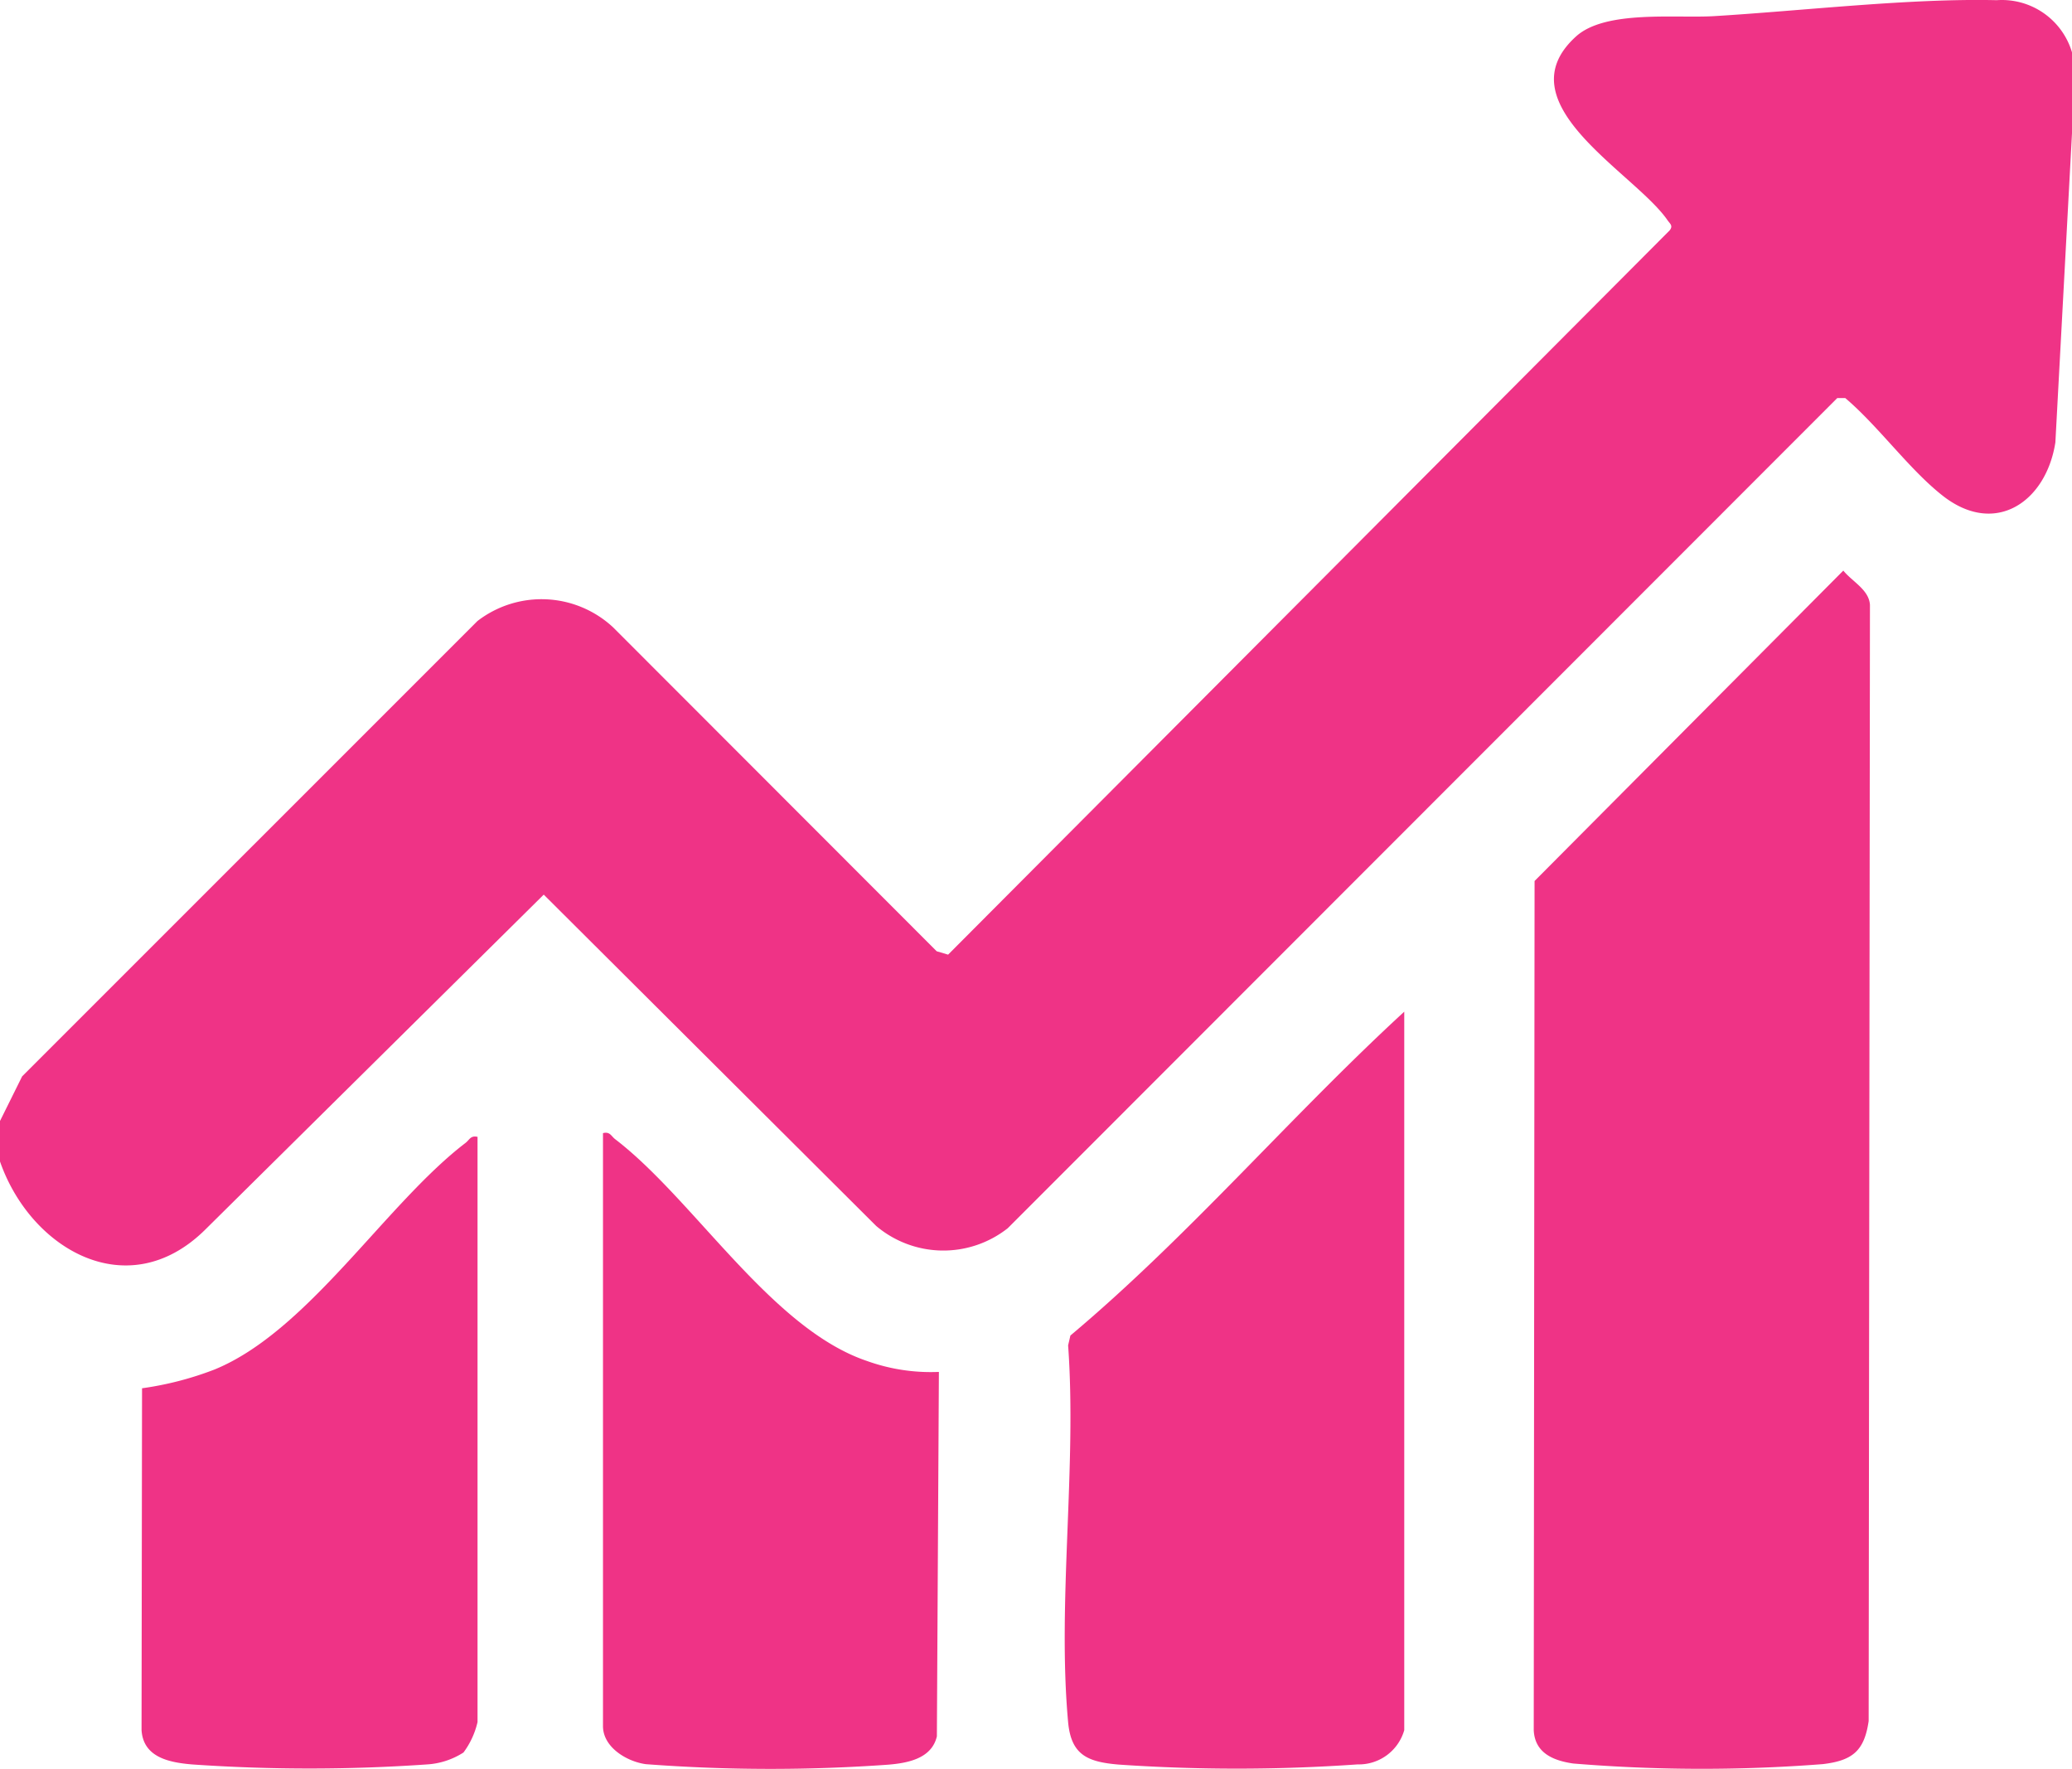 <svg xmlns="http://www.w3.org/2000/svg" width="54.454" height="46.48" viewBox="0 0 54.454 46.48">
  <g id="Gruppe_1065" data-name="Gruppe 1065" transform="translate(-6071 -356)">
    <path id="Pfad_1278" data-name="Pfad 1278" d="M54.454,1.377V3.5l-.437,8.125c-.241,1.554-1.578,2.491-2.968,1.395-.88-.693-1.68-1.819-2.553-2.56h-.211l-21.8,21.812a2.734,2.734,0,0,1-3.457-.058L14.29,23.507,5.374,32.329C3.346,34.308.8,32.817,0,30.519V29.455l.582-1.173L12.548,16.318a2.761,2.761,0,0,1,3.563.164l8.506,8.513.3.089L43.878,6.056c.1-.124.012-.174-.053-.268-.859-1.25-4.356-3.074-2.4-4.835C42.2.258,44.039.485,45.046.424c2.327-.14,5.138-.473,7.429-.419a1.922,1.922,0,0,1,1.979,1.371" transform="translate(6071 356)" fill="#ef3386"/>
    <path id="Pfad_1279" data-name="Pfad 1279" d="M83.934,28.194c.235.291.674.5.7.9L84.6,58.422c-.114.784-.422,1.04-1.207,1.133a41.235,41.235,0,0,1-6.555-.016c-.521-.075-1.01-.272-1.04-.874L75.82,36.35Z" transform="translate(6035.51 342.799)" fill="#ef3386"/>
    <path id="Pfad_1280" data-name="Pfad 1280" d="M61.544,68.868a1.242,1.242,0,0,1-1.225.9,45.452,45.452,0,0,1-6.277.005c-.813-.069-1.252-.245-1.332-1.115-.287-3.142.231-6.714,0-9.9l.06-.259c3.118-2.618,5.776-5.753,8.774-8.509Z" transform="translate(6046.361 332.593)" fill="#ef3386"/>
    <path id="Pfad_1281" data-name="Pfad 1281" d="M29.8,55.981c.186-.046.213.077.32.159,2.077,1.59,4.1,4.977,6.616,5.827a4.958,4.958,0,0,0,1.892.288l-.053,9.576c-.135.579-.751.7-1.274.744a43.443,43.443,0,0,1-6.375-.013c-.5-.068-1.126-.444-1.126-1Z" transform="translate(6057.047 329.793)" fill="#ef3386"/>
    <path id="Pfad_1282" data-name="Pfad 1282" d="M15.826,56.181V71.549a2.136,2.136,0,0,1-.369.8,2,2,0,0,1-.962.314,44.673,44.673,0,0,1-6.171,0c-.595-.051-1.286-.182-1.328-.906l.013-8.978a8.528,8.528,0,0,0,1.9-.491c2.458-1,4.5-4.351,6.6-5.955.107-.082.134-.205.32-.159" transform="translate(6067.724 329.699)" fill="#ef3386"/>
  </g>
</svg>
